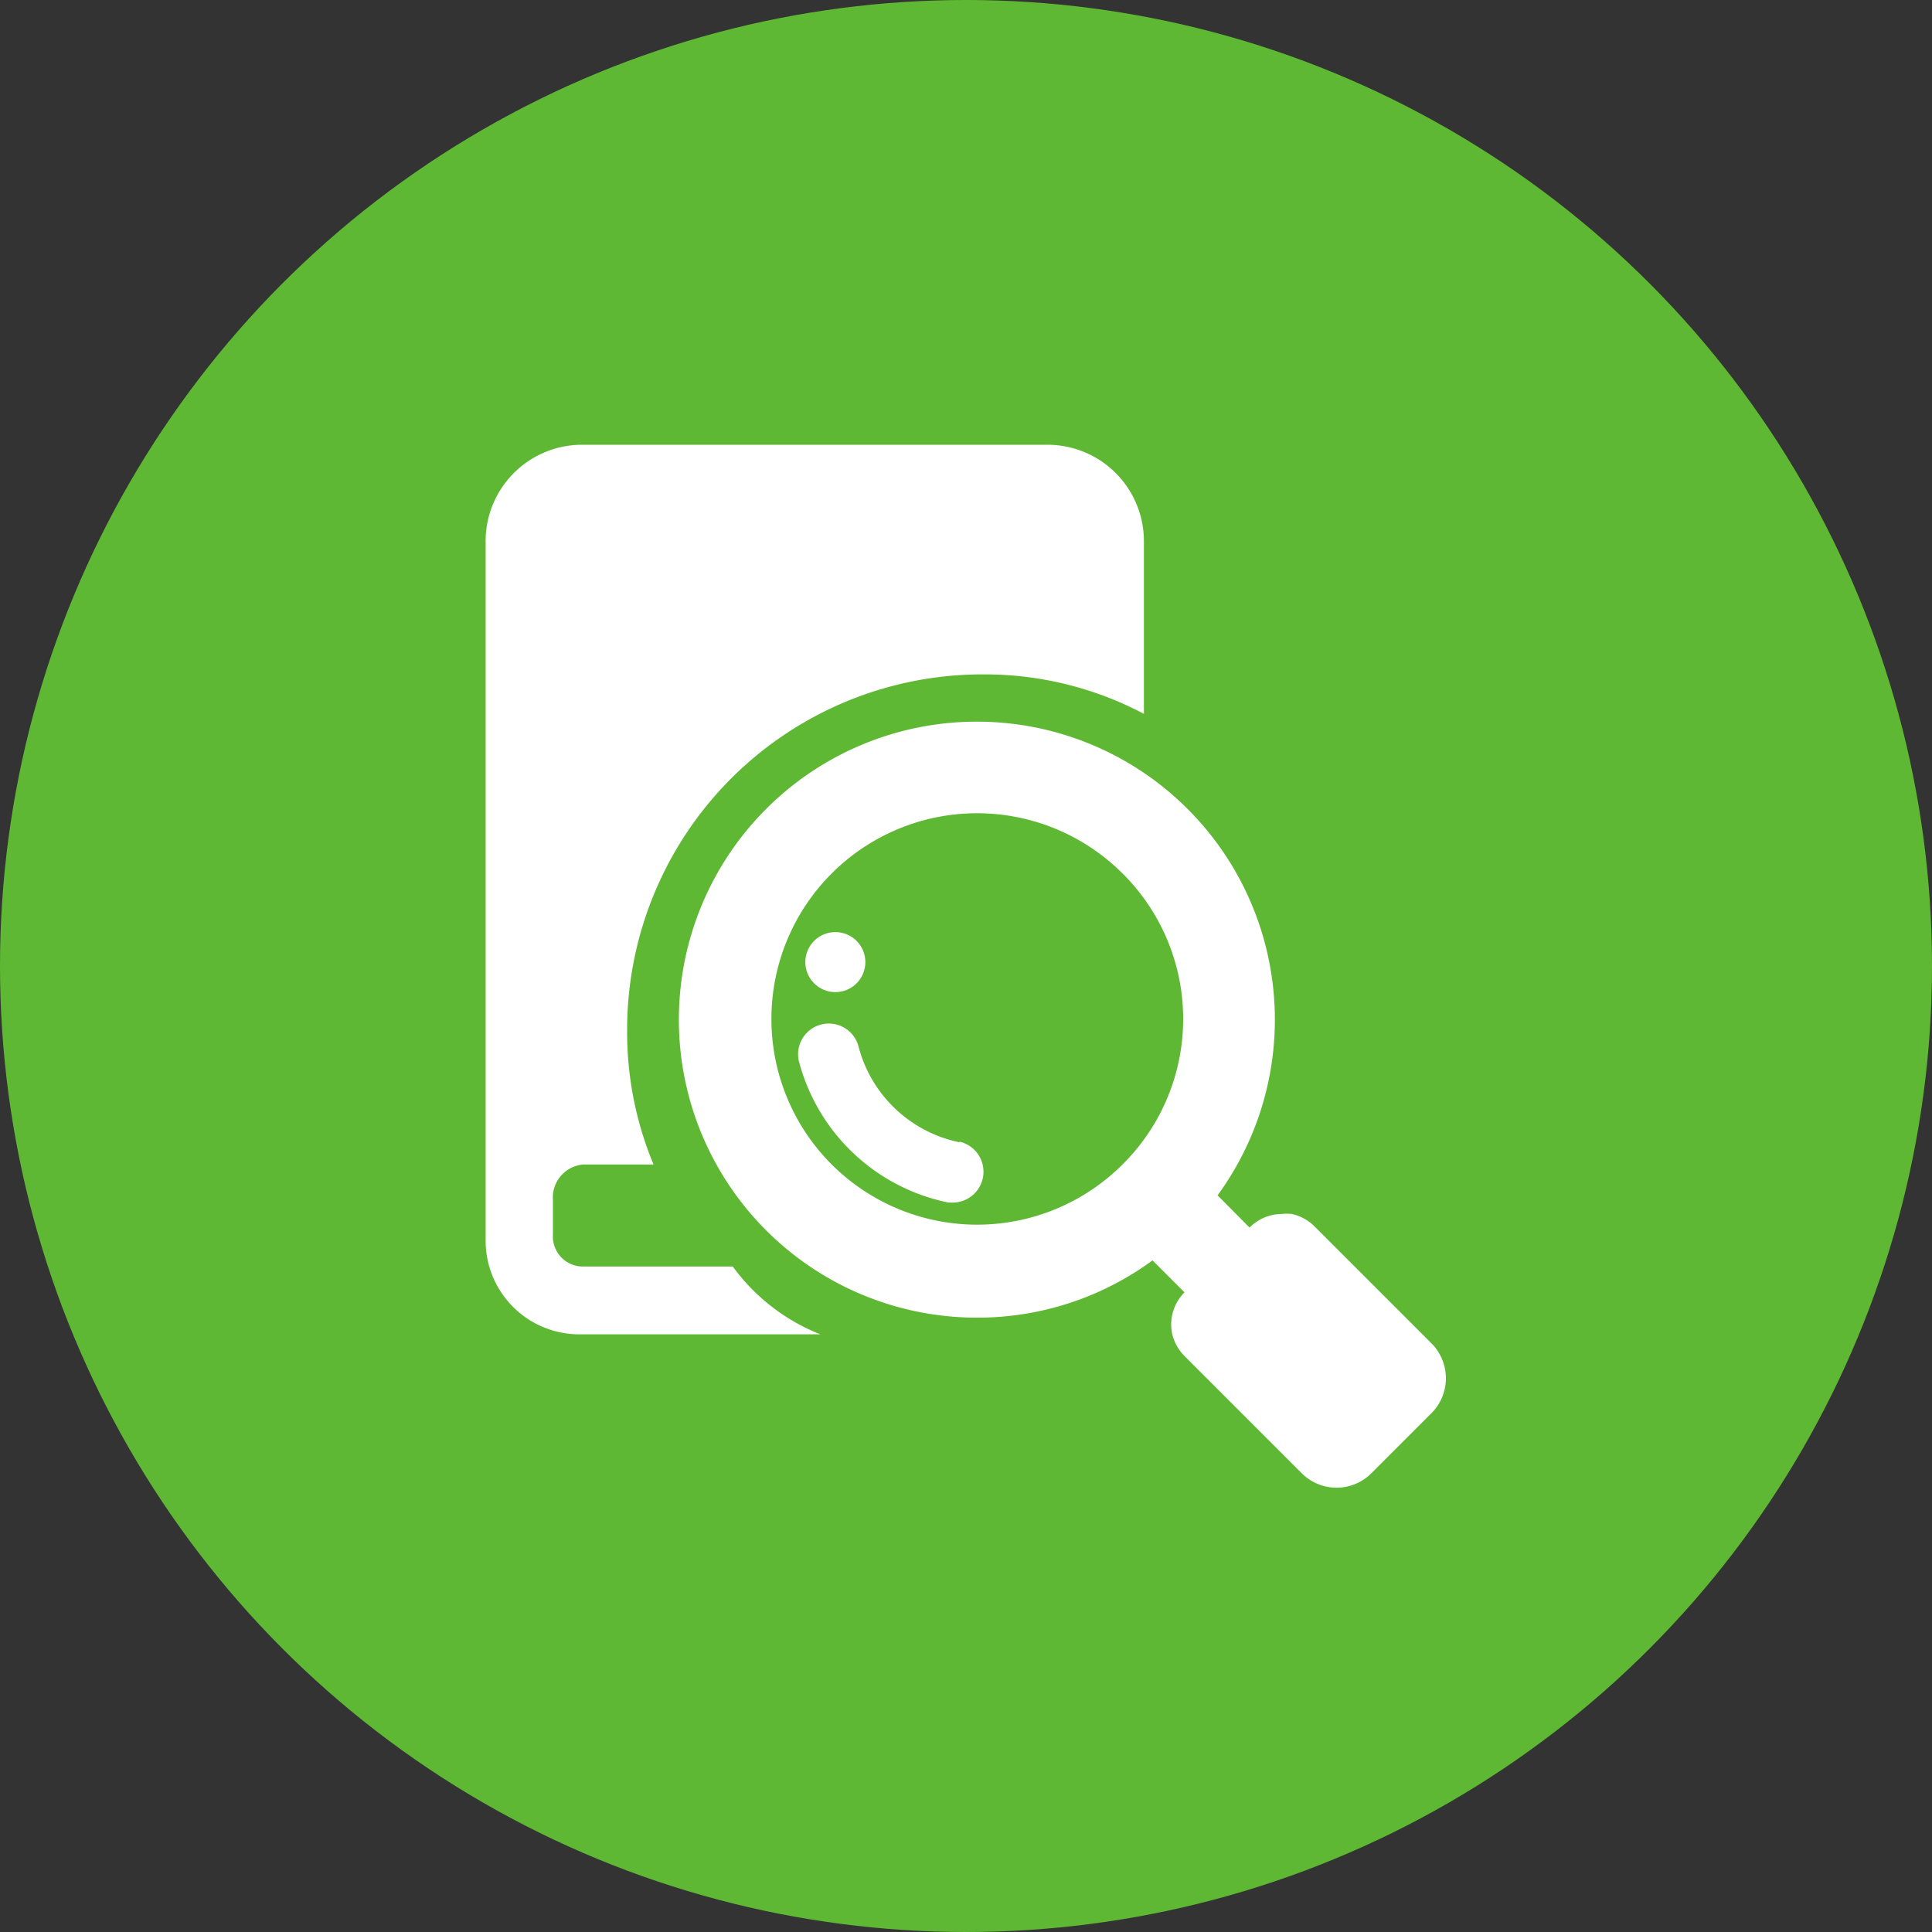 <svg xmlns="http://www.w3.org/2000/svg" viewBox="0 0 69.5 69.5"><rect x="0" y="0" width="69.5" height="69.5" fill="#333333" stroke="none"/><defs><style>.cls-1{fill:#5eb833;}.cls-2{fill:#fff;}</style></defs><title>Asset 1</title><g id="Layer_2" data-name="Layer 2"><g id="Layer_1-2" data-name="Layer 1"><circle class="cls-1" cx="34.75" cy="34.75" r="34.75"/><path class="cls-2" d="M26.36,45.56H21a1.08,1.08,0,0,1-1.11-1.14V43.16A1.19,1.19,0,0,1,21,41.89h2.51a12.35,12.35,0,0,1-.95-4.8A12.78,12.78,0,0,1,35.38,24.26a12.24,12.24,0,0,1,5.77,1.42V19.5A3.47,3.47,0,0,0,37.76,16H20.87a3.47,3.47,0,0,0-3.4,3.55V44.57A3.37,3.37,0,0,0,20.87,48h8.64A7.15,7.15,0,0,1,26.36,45.56Z"/><path class="cls-2" d="M34.51,41.09a4.74,4.74,0,0,1-3.62-3.42,1.1,1.1,0,0,0-2.15.51,7,7,0,0,0,5.38,5.08l.2,0a1.11,1.11,0,0,0,.2-2.19Z"/><path class="cls-2" d="M51.51,48.34l-4.22-4.22a1.66,1.66,0,0,0-.82-.45,1.59,1.59,0,0,0-.35,0,1.64,1.64,0,0,0-1.17.49L43.8,43a10.72,10.72,0,1,0-8.66,4.4,10.63,10.63,0,0,0,6.32-2.06l1.15,1.15h0A1.64,1.64,0,0,0,42.17,48a1.69,1.69,0,0,0,.43.77L46.83,53a1.77,1.77,0,0,0,2.5,0l2.19-2.19A1.78,1.78,0,0,0,51.51,48.34ZM40.38,41.89a7.4,7.4,0,1,1,0-10.47A7.37,7.37,0,0,1,40.38,41.89Z"/><circle class="cls-2" cx="30.05" cy="34.61" r="1.08"/></g></g></svg>